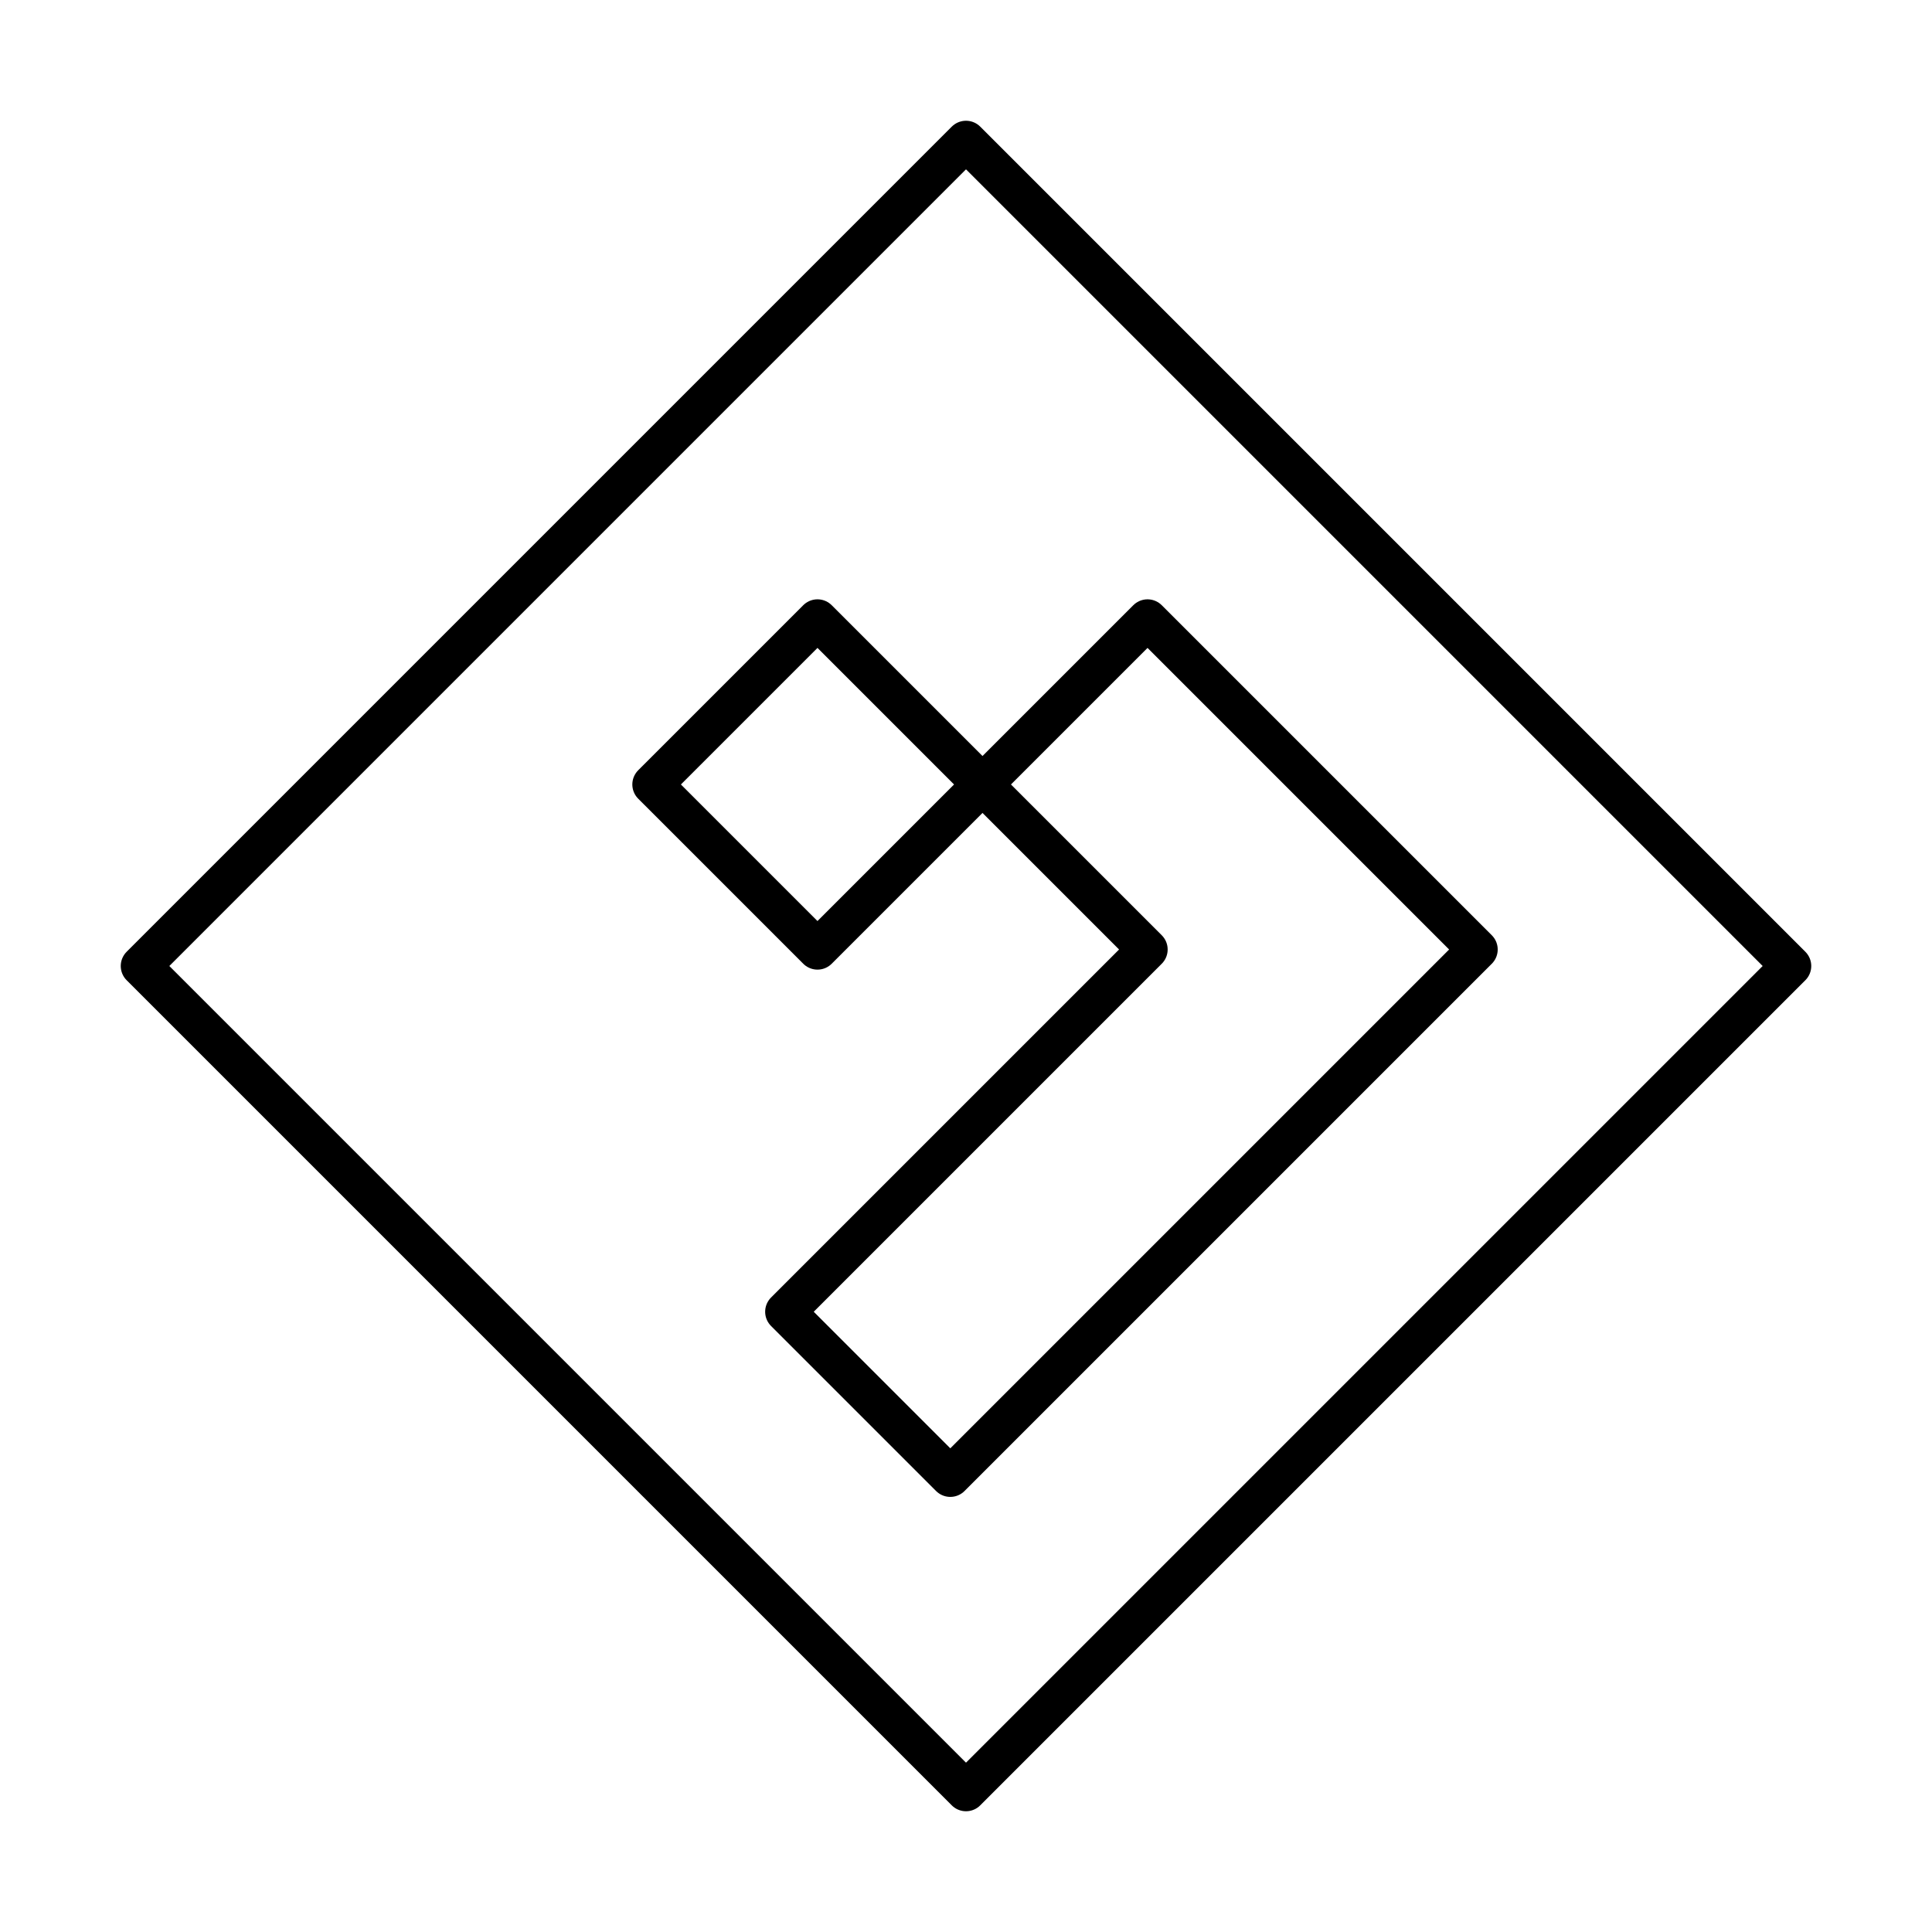 <?xml version="1.0" encoding="utf-8"?><!-- Uploaded to: SVG Repo, www.svgrepo.com, Generator: SVG Repo Mixer Tools -->
<svg width="800px" height="800px" viewBox="0 0 48 48" xmlns="http://www.w3.org/2000/svg"><defs><style>.a{fill:none;stroke:#000000;stroke-linecap:round;stroke-linejoin:round;}</style></defs><path class="a" d="M24,3.5,44.5,24,24,44.5,3.5,24ZM20.31,15.39l-4.1,4.1,4.1,4.1,4.1-4.1Zm4.1,4.1,4.1,4.1-9,9,4.1,4.1,9-9,3.28-3.28.82-.82-8.2-8.2-4.1,4.1Z"/></svg>